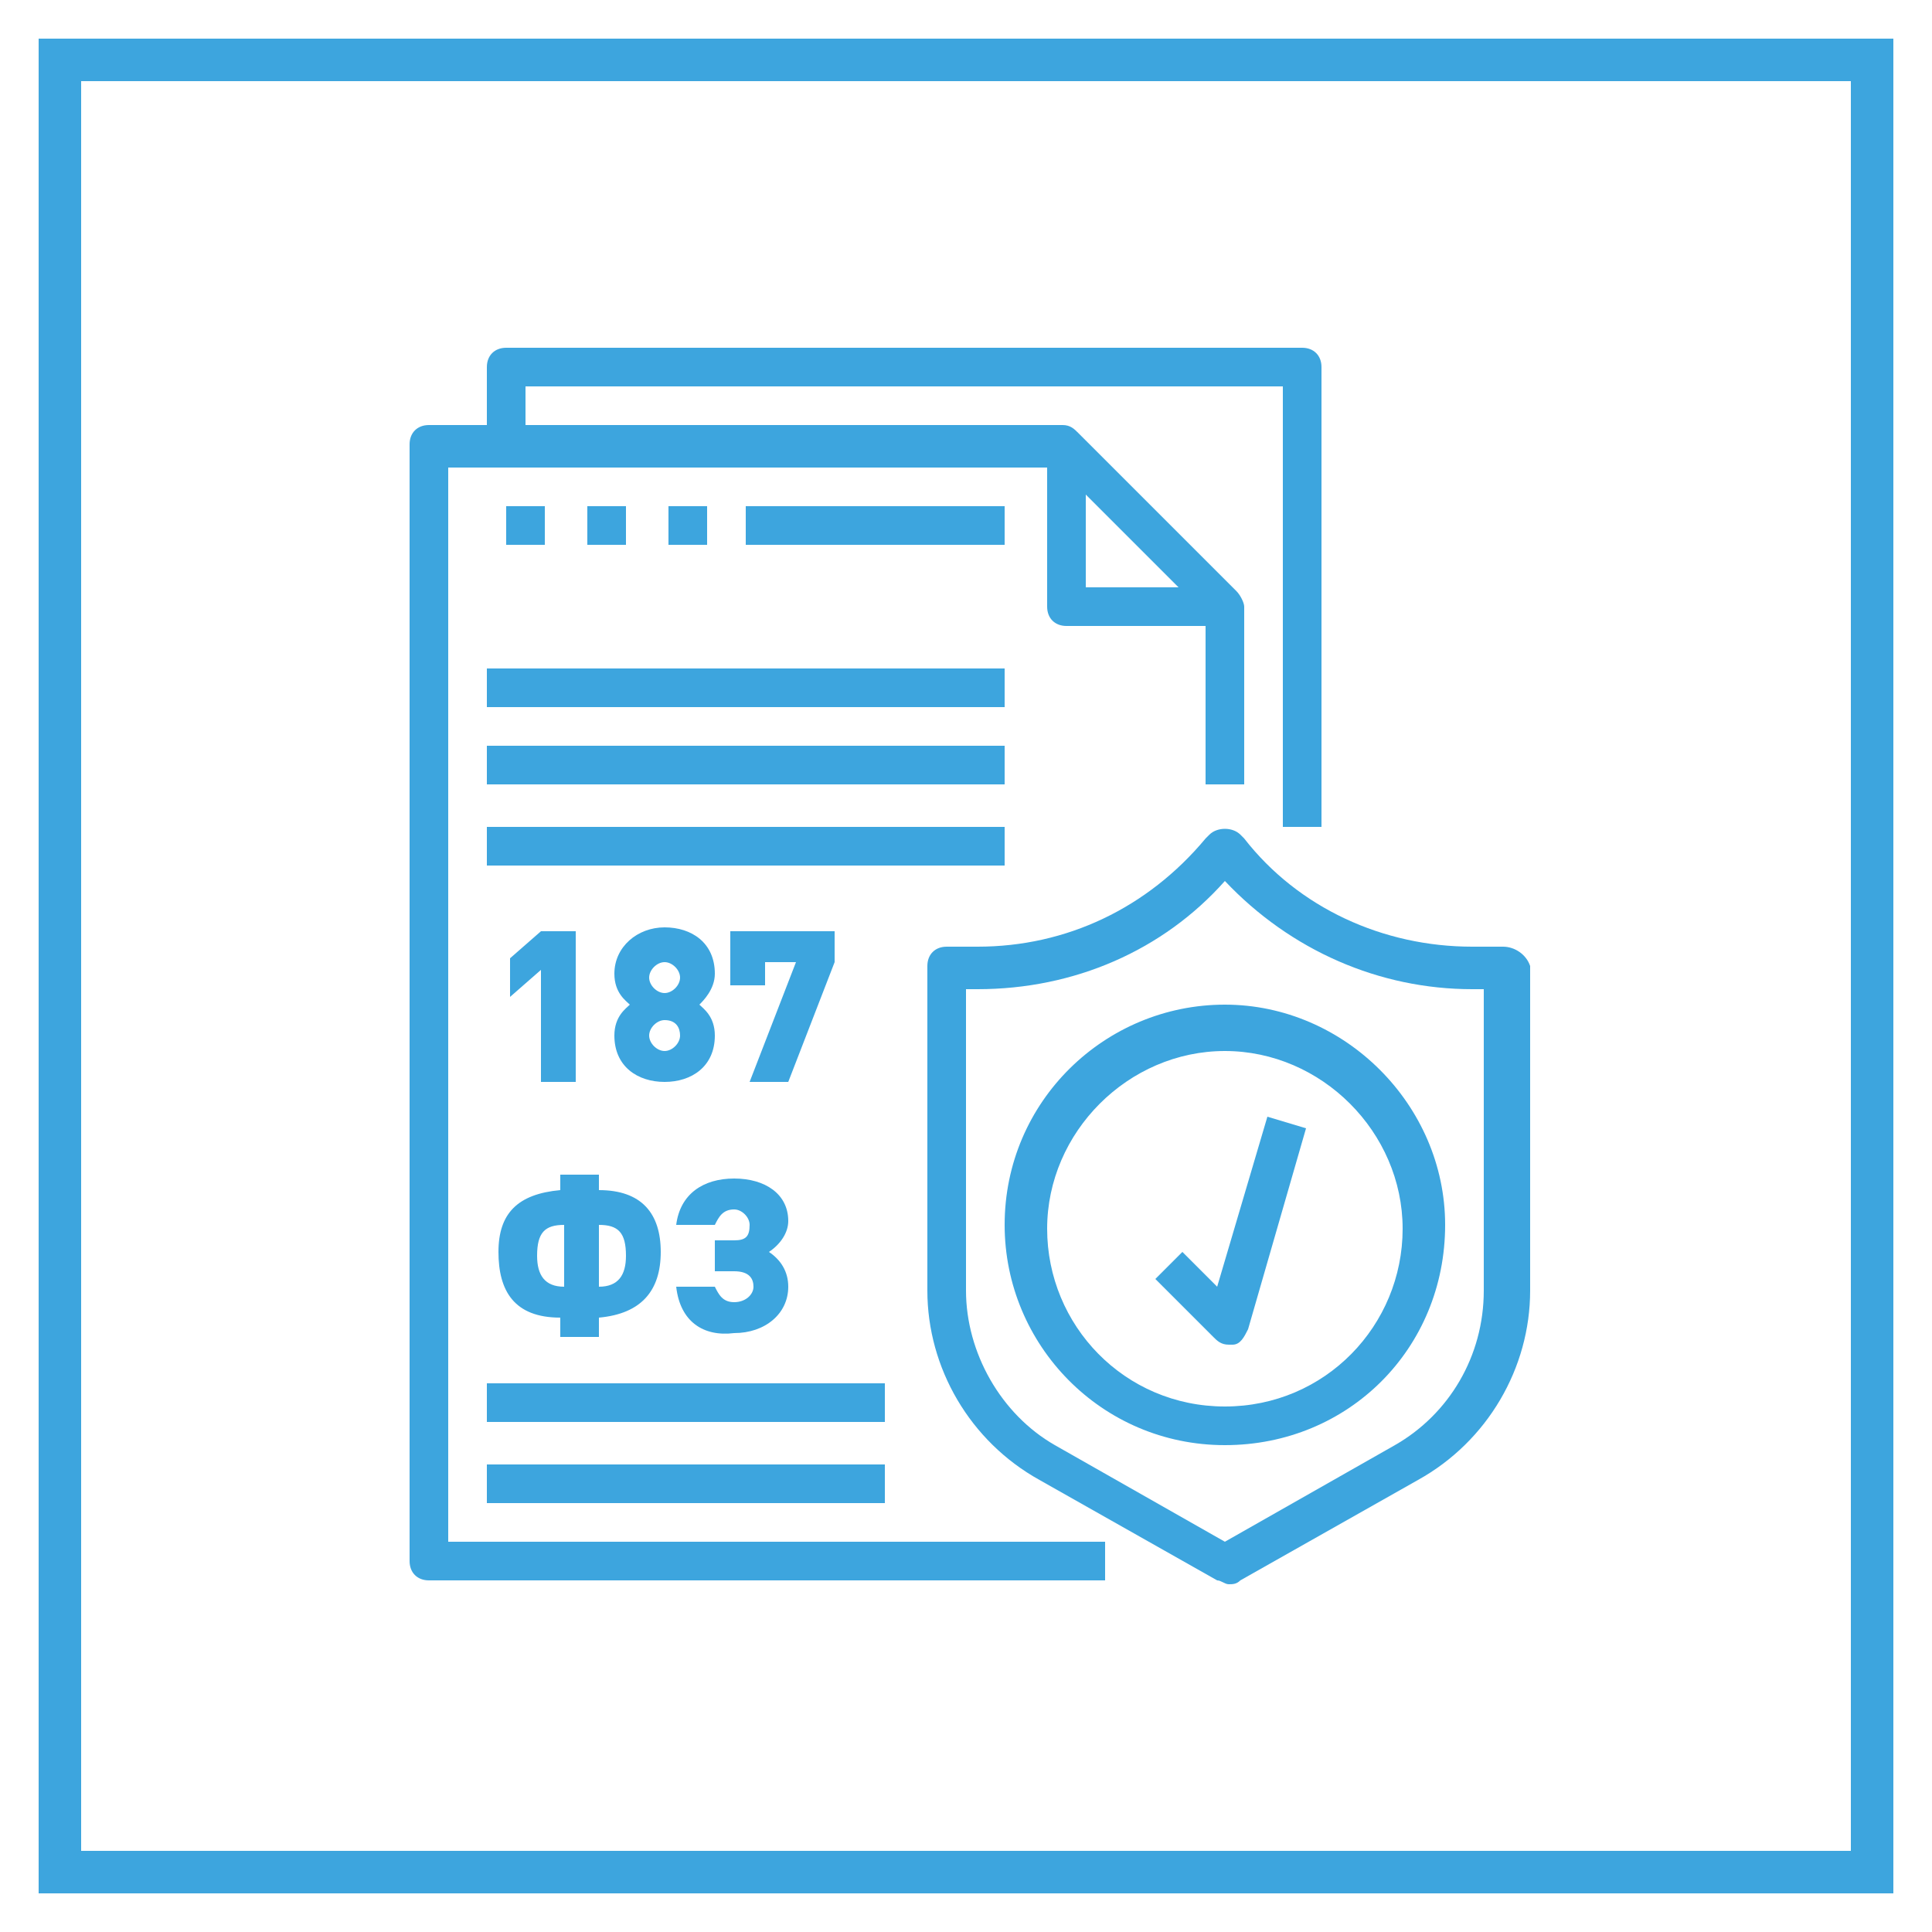 <?xml version="1.0" encoding="utf-8"?>
<!-- Generator: Adobe Illustrator 25.4.1, SVG Export Plug-In . SVG Version: 6.00 Build 0)  -->
<svg version="1.1" id="Layer_1" xmlns="http://www.w3.org/2000/svg" xmlns:xlink="http://www.w3.org/1999/xlink" x="0px" y="0px"
	 width="50px" height="50px" viewBox="0 0 50 50" style="enable-background:new 0 0 50 50;" xml:space="preserve">
<style type="text/css">
	.st0{fill:#3DA5DE;}
	.st1{fill:#3DA5DE;stroke:#3DA5DE;stroke-width:0.25;stroke-linejoin:round;stroke-miterlimit:10;}
	.st2{fill:#FFFFFF;stroke:#3DA5DE;stroke-width:1.199;stroke-miterlimit:10;}
	.st3{fill:none;stroke:#3DA5DE;stroke-width:1.199;stroke-miterlimit:10;}
	.st4{fill:#3FA3DB;}
</style>
<g>
	<g>
		<path class="st0" d="M11.6,12.1h15.5v3.6c0,0.3,0.2,0.5,0.5,0.5h3.6v4.1h1v-4.6c0-0.1-0.1-0.3-0.2-0.4l-4.1-4.1
			c-0.1-0.1-0.2-0.2-0.4-0.2H13.6v-1h19.6v11.4h1V9.5c0-0.3-0.2-0.5-0.5-0.5H13.1c-0.3,0-0.5,0.2-0.5,0.5v1.5h-1.5
			c-0.3,0-0.5,0.2-0.5,0.5v28.9c0,0.3,0.2,0.5,0.5,0.5h17.5v-1h-17V12.1z M28.1,12.8l2.4,2.4h-2.4V12.8z M28.1,12.8"/>
		<path class="st0" d="M38.9,24.5h-0.8c-2.3,0-4.5-1-5.9-2.8l-0.1-0.1c-0.2-0.2-0.6-0.2-0.8,0l-0.1,0.1c-1.5,1.8-3.6,2.8-5.9,2.8
			h-0.8c-0.3,0-0.5,0.2-0.5,0.5v8.4c0,2,1.1,3.9,2.9,4.9l4.6,2.6c0.1,0,0.2,0.1,0.3,0.1c0.1,0,0.2,0,0.3-0.1l4.6-2.6
			c1.8-1,2.9-2.9,2.9-4.9V25C39.5,24.7,39.2,24.5,38.9,24.5L38.9,24.5z M38.4,33.4c0,1.7-0.9,3.2-2.3,4l-4.4,2.5l-4.4-2.5
			c-1.4-0.8-2.3-2.4-2.3-4v-7.8h0.3c2.5,0,4.8-1,6.4-2.8c1.7,1.8,4,2.8,6.4,2.8h0.3V33.4z M38.4,33.4"/>
		<path class="st0" d="M31.7,26c-3.1,0-5.7,2.5-5.7,5.7c0,3.1,2.5,5.7,5.7,5.7s5.7-2.5,5.7-5.7C37.4,28.6,34.8,26,31.7,26L31.7,26z
			 M31.7,36.4c-2.6,0-4.6-2.1-4.6-4.6s2.1-4.6,4.6-4.6s4.6,2.1,4.6,4.6S34.3,36.4,31.7,36.4L31.7,36.4z M31.7,36.4"/>
		<path class="st0" d="M31.5,33.3l-0.9-0.9l-0.7,0.7l1.5,1.5c0.1,0.1,0.2,0.2,0.4,0.2c0,0,0.1,0,0.1,0c0.2,0,0.3-0.2,0.4-0.4
			l1.5-5.2l-1-0.3L31.5,33.3z M31.5,33.3"/>
		<rect x="12.6" y="17.3" class="st0" width="13.4" height="1"/>
		<rect x="12.6" y="19.3" class="st0" width="13.4" height="1"/>
		<rect x="12.6" y="21.4" class="st0" width="13.4" height="1"/>
		<rect x="12.6" y="35.8" class="st0" width="10.3" height="1"/>
		<rect x="12.6" y="37.9" class="st0" width="10.3" height="1"/>
		<rect x="13.1" y="13.1" class="st0" width="1" height="1"/>
		<rect x="15.2" y="13.1" class="st0" width="1" height="1"/>
		<rect x="17.3" y="13.1" class="st0" width="1" height="1"/>
		<rect x="19.3" y="13.1" class="st0" width="6.7" height="1"/>
		<g>
			<path class="st0" d="M14,28v-2.9l-0.8,0.7v-1l0.8-0.7h0.9V28H14z"/>
			<path class="st0" d="M17.2,28c-0.7,0-1.3-0.4-1.3-1.2c0-0.5,0.3-0.7,0.4-0.8c-0.1-0.1-0.4-0.3-0.4-0.8c0-0.7,0.6-1.2,1.3-1.2
				s1.3,0.4,1.3,1.2c0,0.4-0.3,0.7-0.4,0.8c0.1,0.1,0.4,0.3,0.4,0.8C18.5,27.6,17.9,28,17.2,28z M17.2,26.4c-0.2,0-0.4,0.2-0.4,0.4
				s0.2,0.4,0.4,0.4s0.4-0.2,0.4-0.4S17.5,26.4,17.2,26.4z M17.2,24.9c-0.2,0-0.4,0.2-0.4,0.4s0.2,0.4,0.4,0.4s0.4-0.2,0.4-0.4
				S17.4,24.9,17.2,24.9z"/>
			<path class="st0" d="M20.4,28h-1l1.2-3.1h-0.8v0.6h-0.9v-1.4h2.7v0.8L20.4,28z"/>
			<path class="st0" d="M14.5,34.6v-0.5c-1.2,0-1.6-0.7-1.6-1.7c0-1,0.5-1.5,1.6-1.6v-0.4h1v0.4c1.1,0,1.6,0.6,1.6,1.6
				c0,1-0.5,1.6-1.6,1.7v0.5H14.5z M14.6,31.7c-0.5,0-0.7,0.2-0.7,0.8c0,0.5,0.2,0.8,0.7,0.8V31.7z M15.5,33.3
				c0.5,0,0.7-0.3,0.7-0.8c0-0.6-0.2-0.8-0.7-0.8V33.3z"/>
			<path class="st0" d="M17.5,33.3h1c0.1,0.2,0.2,0.4,0.5,0.4s0.5-0.2,0.5-0.4c0-0.2-0.1-0.4-0.5-0.4h-0.5v-0.8h0.5
				c0.3,0,0.4-0.1,0.4-0.4c0-0.2-0.2-0.4-0.4-0.4c-0.3,0-0.4,0.2-0.5,0.4h-1c0.1-0.8,0.7-1.2,1.5-1.2c0.8,0,1.4,0.4,1.4,1.1
				c0,0.3-0.2,0.6-0.5,0.8c0.3,0.2,0.5,0.5,0.5,0.9c0,0.7-0.6,1.2-1.4,1.2C18.2,34.6,17.6,34.2,17.5,33.3z"/>
		</g>
	</g>
</g>
<path class="st0" d="M49,49H1V1h48V49z M2.1,47.9h45.8V2.1H2.1V47.9z"/>
</svg>
